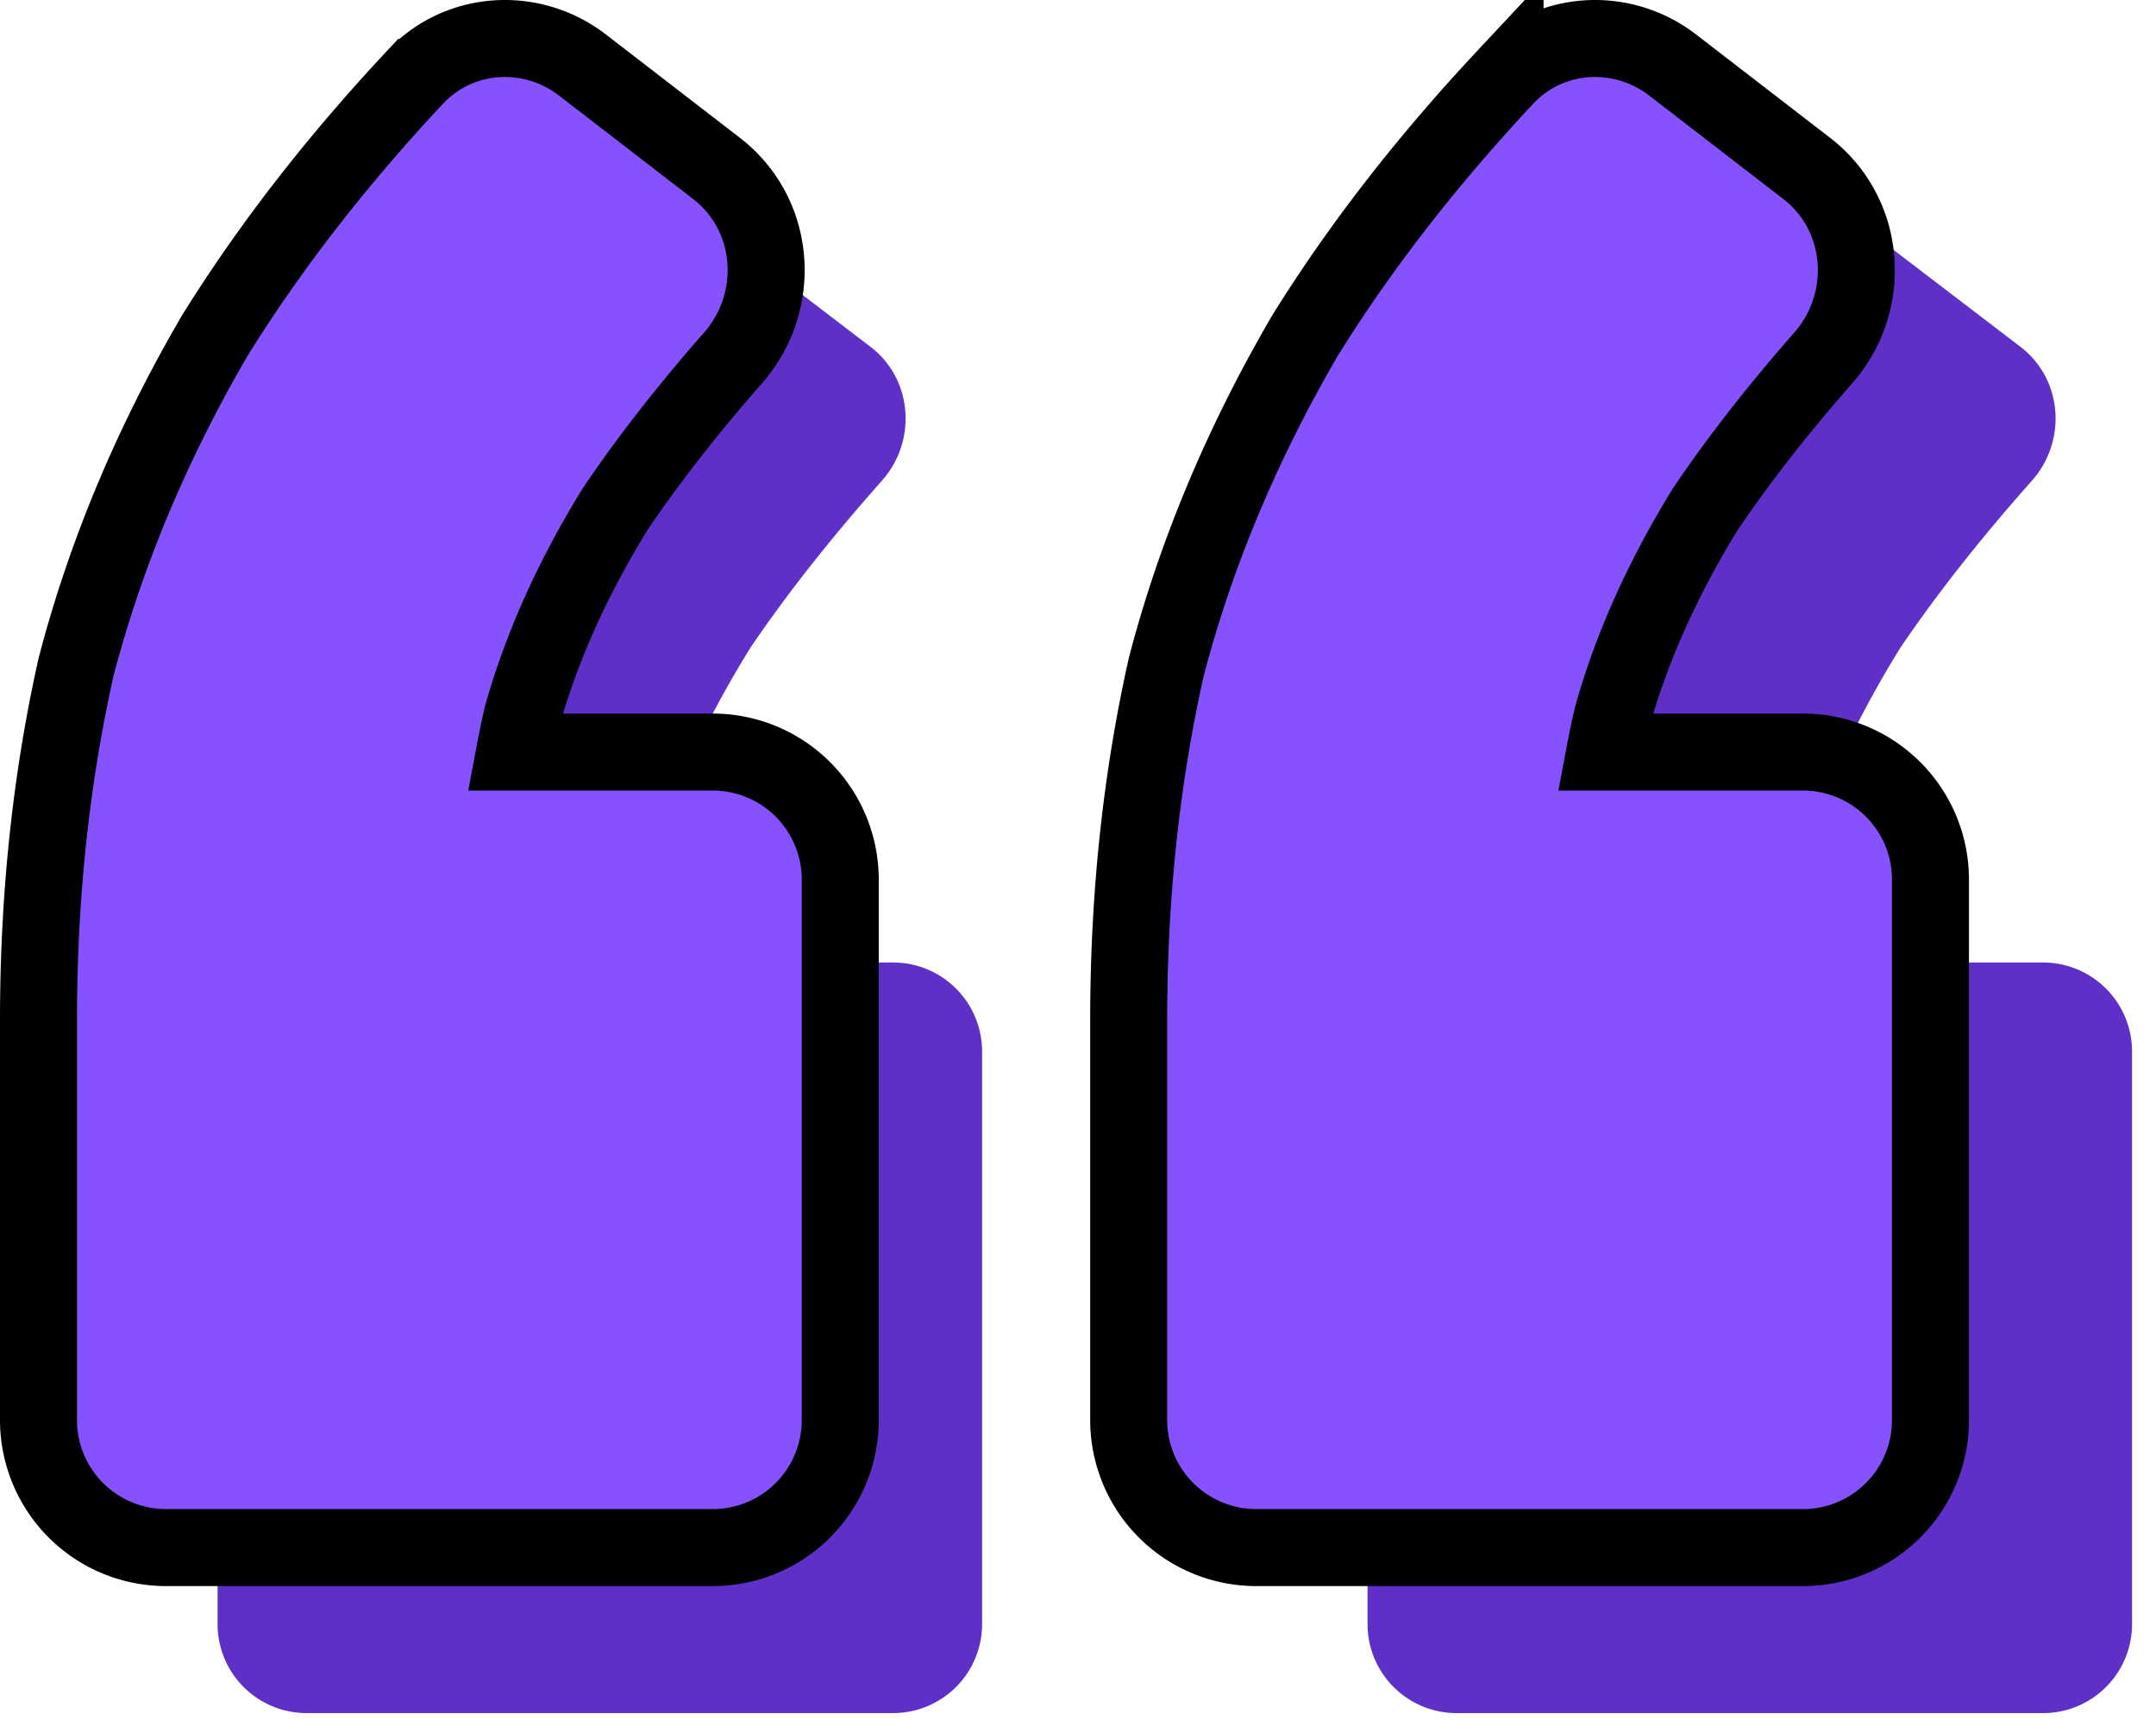 <svg xmlns="http://www.w3.org/2000/svg" width="84" height="67" fill="none"><path fill="#5E30C7" d="M11.944 66.729a3.467 3.467 0 0 1-3.467-3.467V46.828c0-4.913.5-9.581 1.502-14.004 1.168-4.422 3.004-8.762 5.507-13.02 2.205-3.52 4.924-6.982 8.155-10.388 1.187-1.251 3.124-1.366 4.495-.32l5.777 4.411c1.65 1.26 1.824 3.67.445 5.221-1.992 2.242-3.694 4.402-5.106 6.48-1.835 2.949-3.17 5.897-4.005 8.845a36.027 36.027 0 0 0-.844 5.226c-.13 1.473-1.855 2.309-3.026 1.406-1.346-1.038-.612-3.193 1.088-3.193h12.331a3.467 3.467 0 0 1 3.467 3.467v22.303a3.467 3.467 0 0 1-3.467 3.467H11.944Zm44.803 0a3.467 3.467 0 0 1-3.466-3.467V46.828c0-4.913.5-9.581 1.502-14.004 1.168-4.422 3.003-8.762 5.506-13.02 2.206-3.52 4.925-6.982 8.156-10.388 1.186-1.251 3.124-1.366 4.495-.32l5.777 4.411c1.65 1.26 1.824 3.67.445 5.221-1.992 2.242-3.694 4.402-5.106 6.48-1.836 2.949-3.17 5.897-4.005 8.845a36.04 36.04 0 0 0-.844 5.226c-.13 1.473-1.855 2.309-3.027 1.406-1.346-1.038-.612-3.193 1.088-3.193H79.6a3.467 3.467 0 0 1 3.467 3.467v22.303A3.467 3.467 0 0 1 79.6 66.73H56.748Z"/><path fill="#8652FF" stroke="#000" stroke-width="3" d="M16.163 3.018c1.74-1.86 4.57-1.997 6.528-.487l5.218 4.023c2.355 1.815 2.558 5.211.658 7.378-1.804 2.057-3.34 4.028-4.61 5.915-1.662 2.697-2.857 5.372-3.605 8.023-.11.47-.21.945-.3 1.425h7.718a4.967 4.967 0 0 1 4.967 4.967v21.053a4.967 4.967 0 0 1-4.967 4.967H6.467A4.967 4.967 0 0 1 1.5 55.315V39.732c0-4.804.485-9.384 1.46-13.734l.006-.025.007-.026c1.144-4.374 2.939-8.655 5.375-12.84l.01-.018.012-.019c2.123-3.418 4.722-6.769 7.793-10.052Zm42.476 0c1.739-1.86 4.568-1.997 6.527-.487l5.218 4.023c2.354 1.815 2.559 5.211.659 7.378-1.805 2.057-3.34 4.028-4.611 5.915-1.664 2.703-2.86 5.382-3.608 8.039-.11.464-.208.934-.298 1.409h7.72a4.967 4.967 0 0 1 4.967 4.967v21.053a4.967 4.967 0 0 1-4.967 4.967H48.941a4.967 4.967 0 0 1-4.966-4.967V39.732c0-4.804.485-9.384 1.46-13.734l.012-.05c1.145-4.375 2.94-8.656 5.376-12.84l.022-.038c2.122-3.418 4.723-6.769 7.794-10.052Z"/></svg>